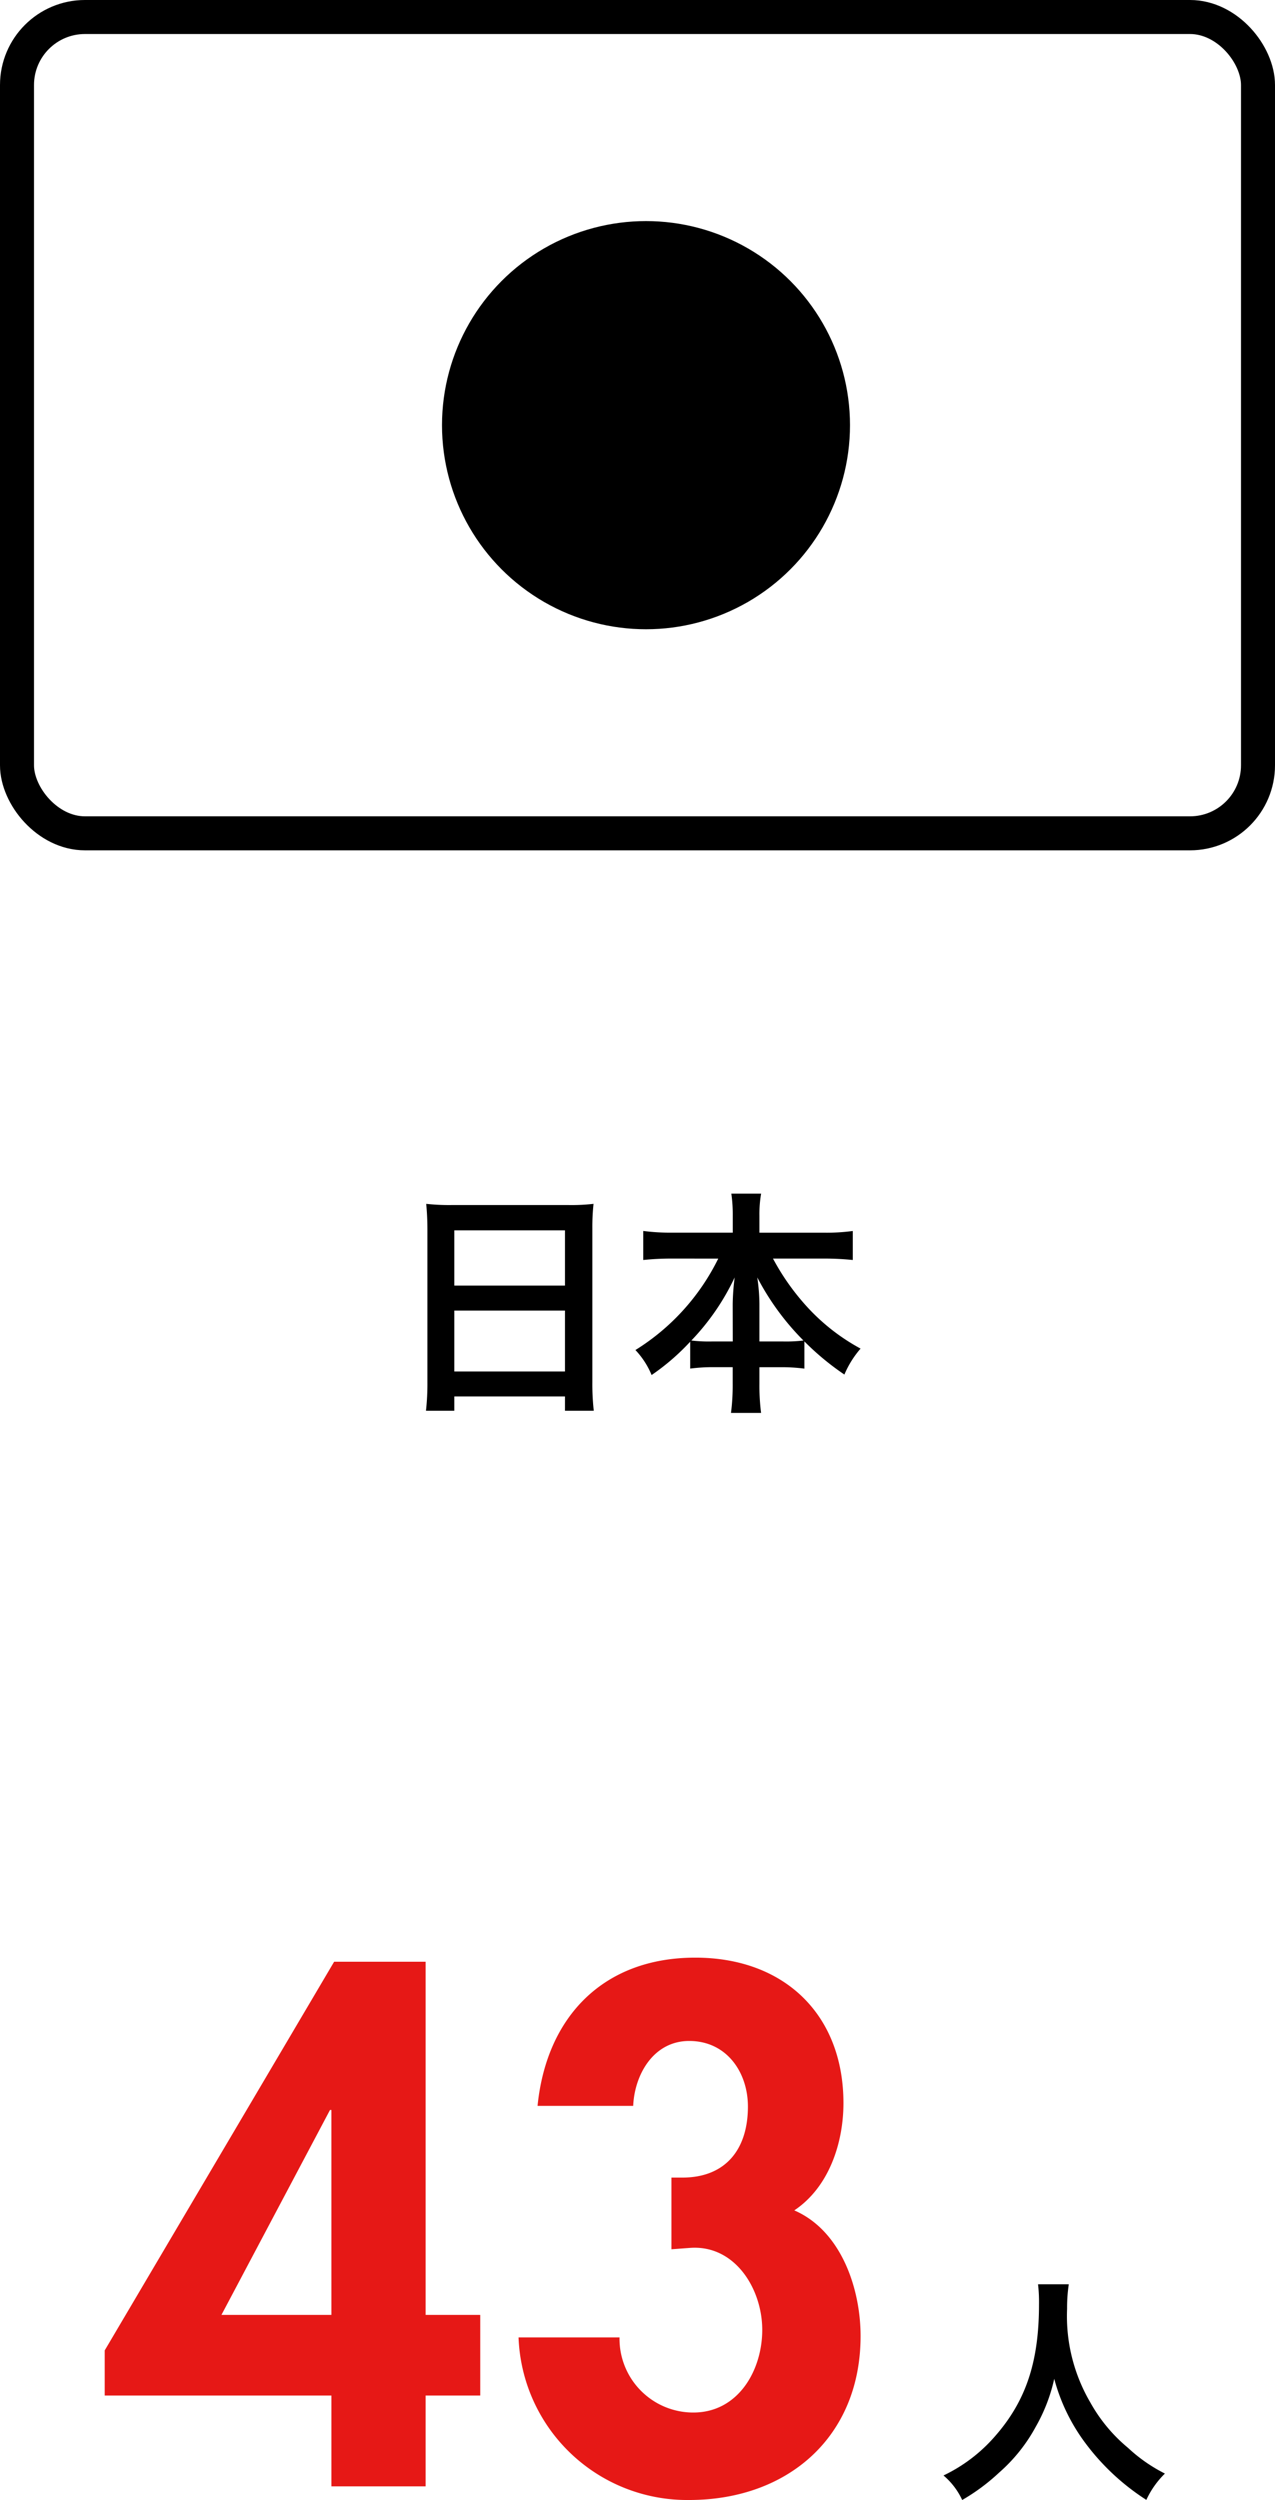 <svg xmlns="http://www.w3.org/2000/svg" width="75" height="147" viewBox="0 0 75 147">
  <g id="グループ_736" data-name="グループ 736" transform="translate(-468 -2516)">
    <path id="パス_4051" data-name="パス 4051" d="M-11.858-.686a14.685,14.685,0,0,1-.084,1.694h1.666V.168h6.51v.84h1.694A14.183,14.183,0,0,1-2.156-.686V-9.73a12.65,12.65,0,0,1,.07-1.428,11.265,11.265,0,0,1-1.512.07h-6.776a12.359,12.359,0,0,1-1.554-.07c.042.462.07.952.07,1.5ZM-10.276-9.6h6.51v3.248h-6.51Zm0,4.718h6.51V-1.3h-6.51ZM5.25-7.938A13.166,13.166,0,0,1,.378-2.562a4.826,4.826,0,0,1,.952,1.47A13.383,13.383,0,0,0,3.6-3.052V-1.47A10.016,10.016,0,0,1,5-1.554H6.1V-.6a12.927,12.927,0,0,1-.1,1.736H7.77A12.651,12.651,0,0,1,7.672-.6v-.952H8.918a10.158,10.158,0,0,1,1.4.084v-1.6A15.607,15.607,0,0,0,12.67-1.12a5.713,5.713,0,0,1,.952-1.526A11.979,11.979,0,0,1,10.57-5a13.882,13.882,0,0,1-2.1-2.94h3a16.535,16.535,0,0,1,1.694.084V-9.562a11.5,11.5,0,0,1-1.694.1H7.672v-1.008a6.989,6.989,0,0,1,.1-1.288H6.02a8.7,8.7,0,0,1,.084,1.3v.994h-3.6a12.129,12.129,0,0,1-1.666-.1v1.708a15.986,15.986,0,0,1,1.666-.084ZM7.672-3.066V-5.278a11.313,11.313,0,0,0-.126-1.554,15.154,15.154,0,0,0,2.716,3.71,8.761,8.761,0,0,1-1.232.056Zm-1.568,0H4.914a8.863,8.863,0,0,1-1.246-.056,13.883,13.883,0,0,0,2.548-3.71A13.709,13.709,0,0,0,6.1-5.264Z" transform="translate(505 2597.944)"/>
    <path id="パス_4052" data-name="パス 4052" d="M-.938-11.578A9.158,9.158,0,0,1-.882-10.4c0,3.36-.756,5.656-2.562,7.728A9.332,9.332,0,0,1-6.5-.336,4.188,4.188,0,0,1-5.4,1.106,11.808,11.808,0,0,0-3.234-.5,9.747,9.747,0,0,0-1.078-3.192,10.018,10.018,0,0,0,.014-6.02,11.068,11.068,0,0,0,1.876-2.2a13.628,13.628,0,0,0,3.556,3.3A5.209,5.209,0,0,1,6.524-.448,9.323,9.323,0,0,1,4.354-1.96,9.384,9.384,0,0,1,2.142-4.62,10.049,10.049,0,0,1,.77-10.136a9.262,9.262,0,0,1,.1-1.442Z" transform="translate(530 2661.894)"/>
    <g id="グループ_638" data-name="グループ 638" transform="translate(468 2516)">
      <circle id="楕円形_506" data-name="楕円形 506" cx="12" cy="12" r="12" transform="translate(26 13)"/>
      <g id="長方形_801" data-name="長方形 801" fill="none" stroke="#000" stroke-linecap="round" stroke-width="2">
        <rect width="75" height="50" rx="5" stroke="none"/>
        <rect x="1" y="1" width="73" height="48" rx="4" fill="none"/>
      </g>
    </g>
    <path id="パス_4199" data-name="パス 4199" d="M19.034-19.242V-40.007H13.652L.156-17.153V-14.5H13.491V-9.16h5.543V-14.5h3.213v-4.74Zm-5.543,0H7.024l6.386-12.05h.08ZM31.244-31.532c.08-1.848,1.2-3.816,3.294-3.816,2.209,0,3.454,1.848,3.454,3.856,0,2.53-1.325,4.177-3.856,4.177h-.643V-23.1l1.084-.08c2.651-.2,4.258,2.41,4.258,4.82,0,2.37-1.406,4.86-4.057,4.86a4.337,4.337,0,0,1-4.338-4.418H24.5A9.923,9.923,0,0,0,34.538-8.357c5.784,0,10.082-3.7,10.082-9.64,0-2.771-1.125-6.185-3.9-7.39,2.048-1.366,2.892-3.976,2.892-6.306,0-5.221-3.494-8.555-8.716-8.555-5.422,0-8.756,3.494-9.278,8.716Z" transform="translate(474.003 2671.357)" fill="#e61816"/>
  </g>
</svg>
